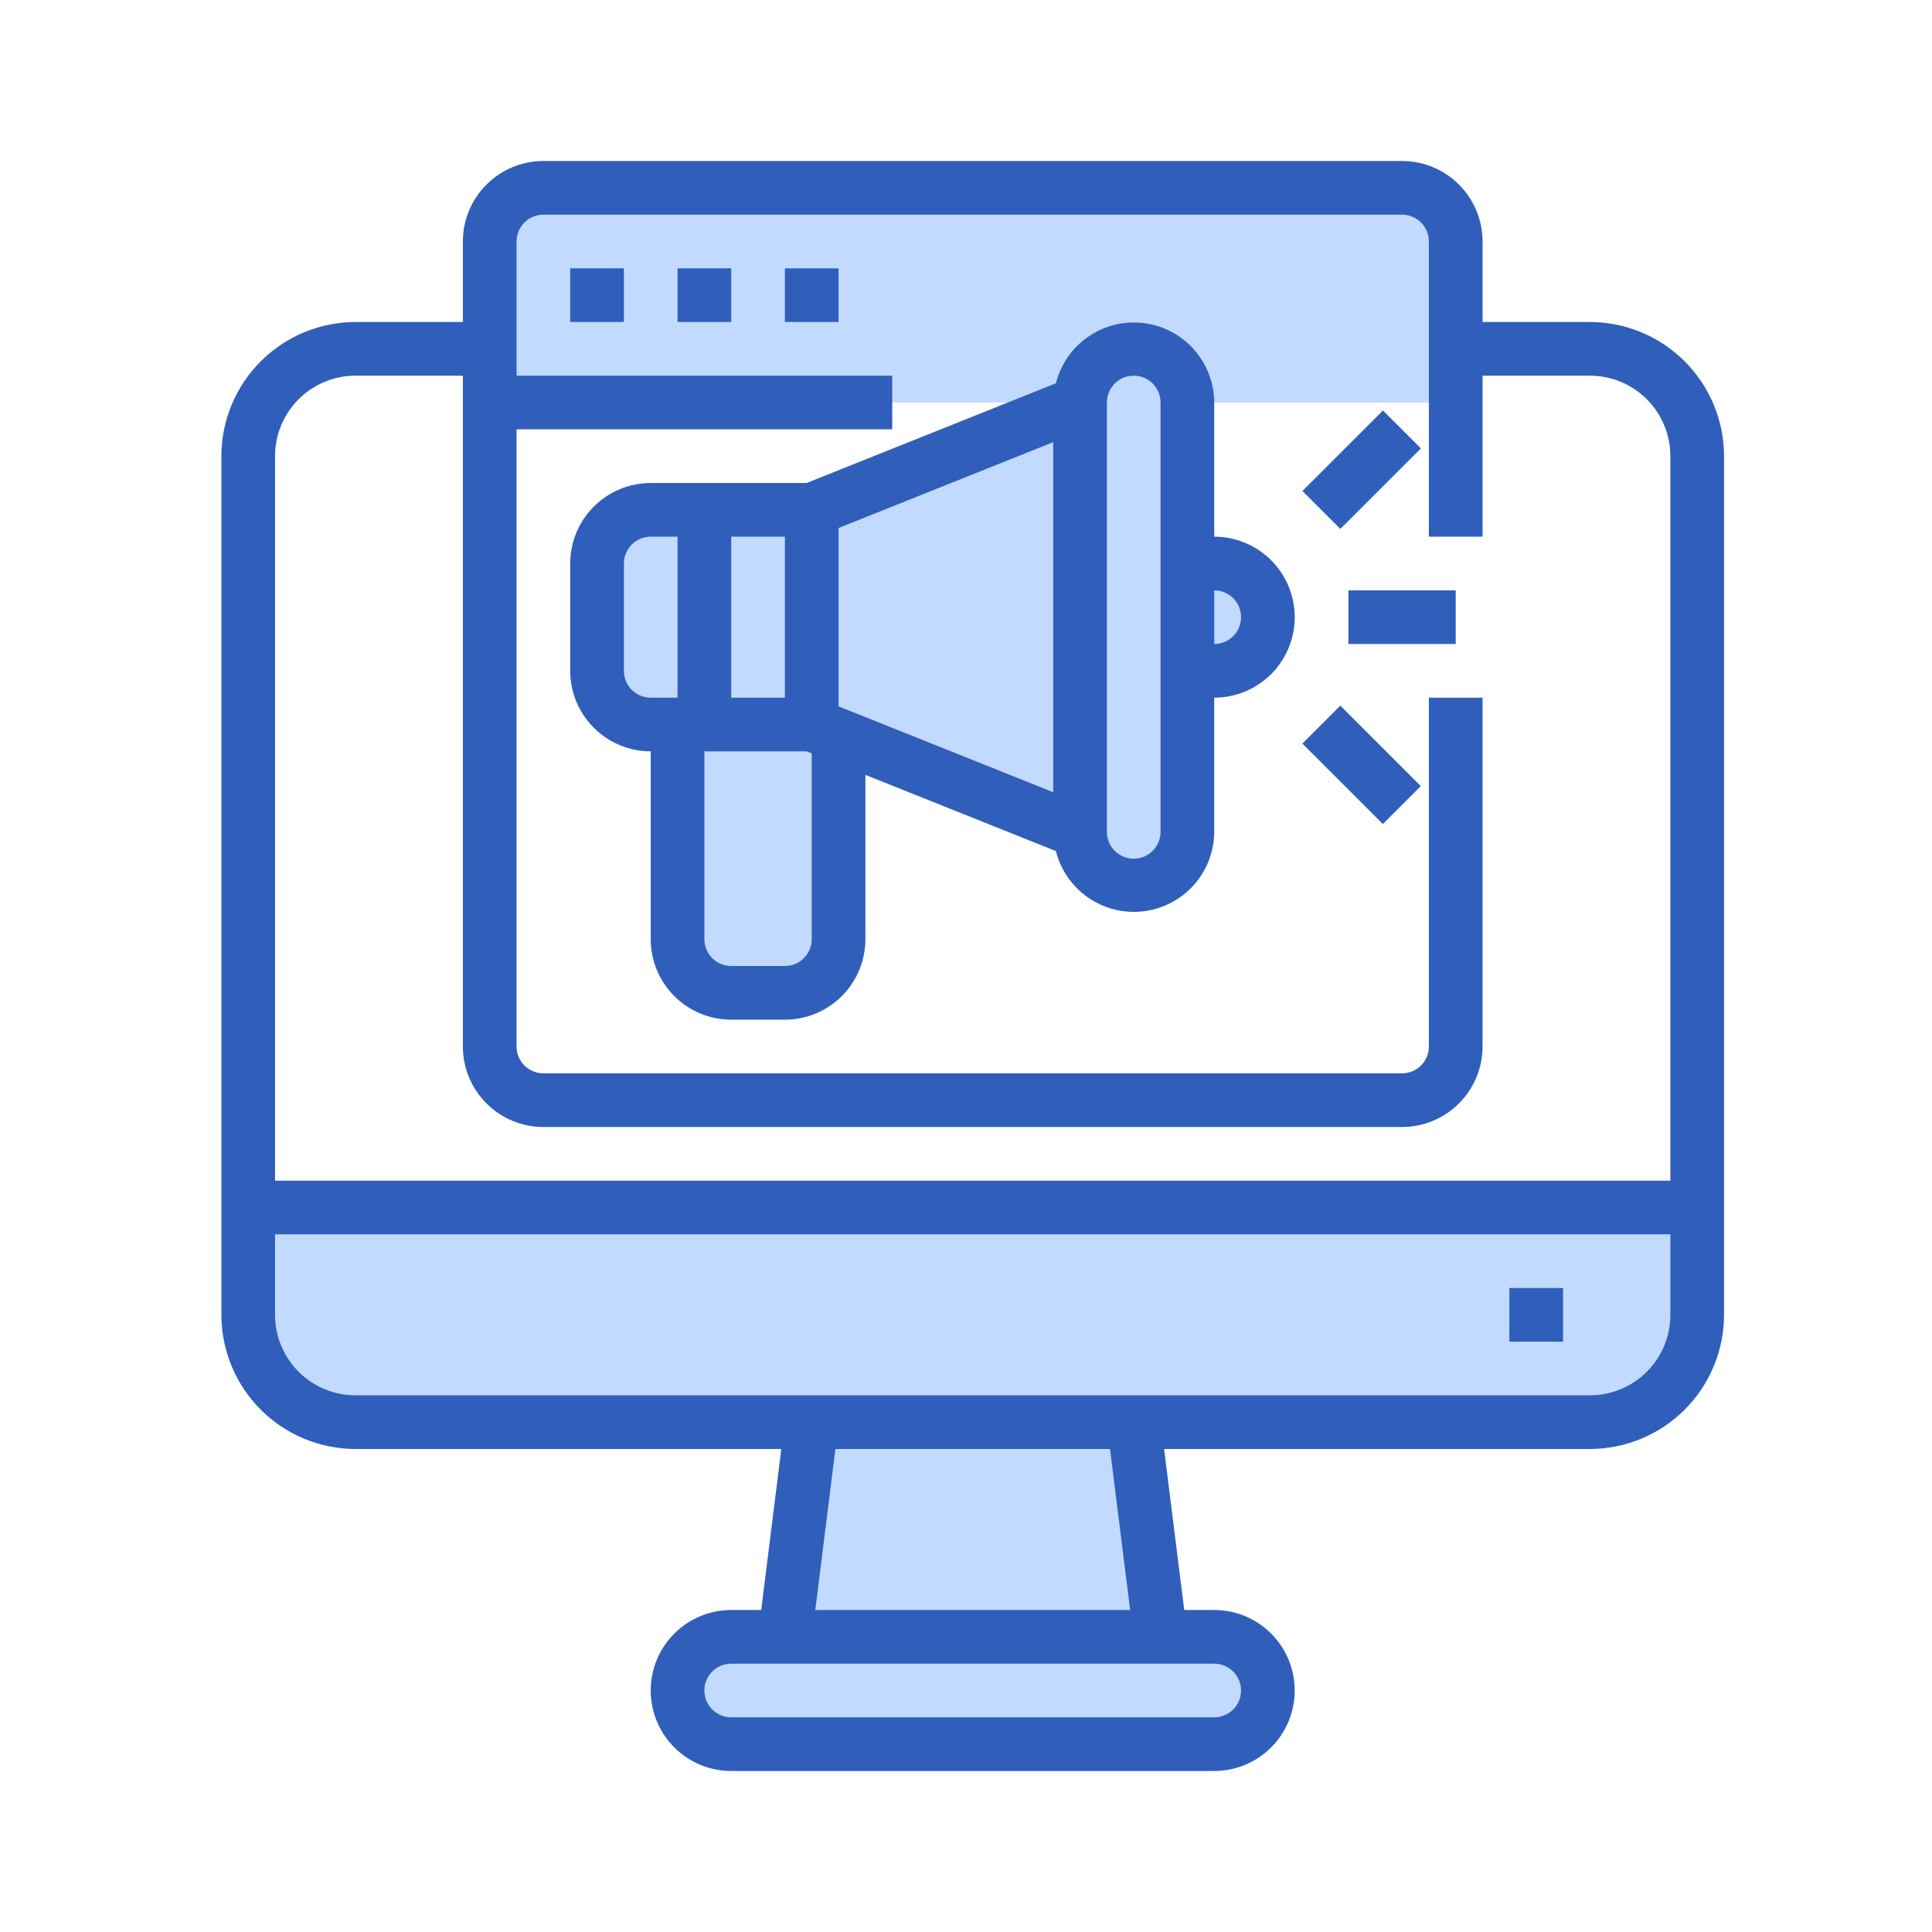 <svg width="96" height="96" viewBox="0 0 96 96" fill="none" xmlns="http://www.w3.org/2000/svg">
<path d="M84.334 59.999V65.332C84.33 66.746 83.767 68.1 82.768 69.099C81.768 70.098 80.414 70.662 79.001 70.666H17.667C16.254 70.662 14.9 70.098 13.901 69.099C12.902 68.1 12.338 66.746 12.334 65.332V59.999H84.334ZM60.334 27.999C60.744 27.998 61.148 28.092 61.515 28.273C61.883 28.453 62.204 28.716 62.453 29.041C62.703 29.365 62.874 29.743 62.954 30.145C63.034 30.546 63.021 30.961 62.915 31.356C62.809 31.752 62.613 32.117 62.343 32.425C62.073 32.733 61.735 32.974 61.357 33.13C60.978 33.287 60.569 33.354 60.16 33.326C59.752 33.299 59.355 33.178 59.001 32.972V28.359C59.406 28.124 59.866 28 60.334 27.999ZM60.334 81.332C61.041 81.335 61.718 81.616 62.218 82.116C62.717 82.615 62.999 83.292 63.001 83.999C62.996 84.705 62.713 85.38 62.214 85.879C61.715 86.378 61.04 86.66 60.334 86.666H36.334C35.627 86.664 34.95 86.382 34.451 85.882C33.951 85.383 33.669 84.706 33.667 83.999C33.673 83.293 33.955 82.618 34.454 82.119C34.953 81.62 35.629 81.338 36.334 81.332H60.334Z" fill="#C2DAFF"/>
<path d="M58.215 18.12C57.97 17.869 57.678 17.67 57.355 17.535C57.032 17.4 56.685 17.331 56.335 17.333C55.628 17.335 54.951 17.617 54.451 18.116C53.952 18.616 53.67 19.293 53.668 20V41.333C53.668 42.04 53.949 42.719 54.449 43.219C54.949 43.719 55.627 44 56.335 44C57.042 44 57.72 43.719 58.22 43.219C58.72 42.719 59.001 42.04 59.001 41.333V20C59.003 19.65 58.934 19.303 58.799 18.98C58.664 18.657 58.465 18.364 58.215 18.12Z" fill="#C2DAFF"/>
<path d="M69.668 9.333H27.001C26.294 9.335 25.617 9.617 25.117 10.116C24.618 10.616 24.336 11.293 24.334 12V20H72.334V12C72.332 11.293 72.05 10.616 71.551 10.116C71.051 9.617 70.374 9.335 69.668 9.333ZM56.334 70.666L57.667 81.333H39.001L40.334 70.666H56.334ZM53.667 20V41.333L41.667 36.533L40.334 36V25.333L53.667 20Z" fill="#C2DAFF"/>
<path d="M41.668 36.533V46.666C41.666 47.373 41.384 48.05 40.885 48.55C40.385 49.049 39.708 49.331 39.001 49.333H36.335C35.628 49.331 34.951 49.049 34.451 48.55C33.952 48.05 33.67 47.373 33.668 46.666V36H40.335L41.668 36.533ZM35.001 25.333H40.335V36H35.001V25.333ZM35.001 25.333V36H32.335C31.628 35.998 30.951 35.716 30.451 35.216C29.952 34.717 29.67 34.04 29.668 33.333V28C29.67 27.293 29.952 26.616 30.451 26.116C30.951 25.617 31.628 25.335 32.335 25.333H35.001Z" fill="#C2DAFF"/>
<path d="M67.001 29.334H72.334V32.001H67.001V29.334ZM64.717 24.397L68.717 20.397L70.602 22.282L66.602 26.282L64.717 24.397ZM64.714 36.947L66.6 35.061L70.6 39.061L68.714 40.946L64.714 36.947ZM60.334 26.667V20.001C60.33 19.028 59.971 18.09 59.324 17.363C58.678 16.636 57.788 16.17 56.822 16.053C55.856 15.936 54.881 16.175 54.079 16.727C53.277 17.277 52.704 18.102 52.467 19.046L40.077 24.001H32.334C31.273 24.001 30.256 24.422 29.506 25.172C28.755 25.922 28.334 26.94 28.334 28.001V33.334C28.334 34.395 28.755 35.412 29.506 36.162C30.256 36.913 31.273 37.334 32.334 37.334V46.667C32.334 47.728 32.755 48.746 33.506 49.496C34.256 50.246 35.273 50.667 36.334 50.667H39.001C40.062 50.667 41.079 50.246 41.829 49.496C42.579 48.746 43.001 47.728 43.001 46.667V38.503L52.467 42.289C52.704 43.232 53.277 44.057 54.079 44.608C54.881 45.159 55.856 45.399 56.822 45.281C57.788 45.164 58.678 44.699 59.324 43.972C59.971 43.245 60.33 42.307 60.334 41.334V34.667C61.395 34.667 62.412 34.246 63.163 33.496C63.913 32.746 64.334 31.728 64.334 30.667C64.334 29.607 63.913 28.589 63.163 27.839C62.412 27.089 61.395 26.667 60.334 26.667ZM41.667 26.237L52.334 21.97V39.365L41.667 35.098V26.237ZM36.334 26.667H39.001V34.667H36.334V26.667ZM31.001 33.334V28.001C31.001 27.647 31.141 27.308 31.391 27.058C31.641 26.808 31.98 26.667 32.334 26.667H33.667V34.667H32.334C31.98 34.667 31.641 34.527 31.391 34.277C31.141 34.027 31.001 33.688 31.001 33.334ZM40.334 46.667C40.334 47.021 40.194 47.36 39.944 47.61C39.694 47.86 39.354 48.001 39.001 48.001H36.334C35.98 48.001 35.641 47.86 35.391 47.61C35.141 47.36 35.001 47.021 35.001 46.667V37.334H40.077L40.334 37.437V46.667ZM57.667 41.334C57.667 41.688 57.527 42.027 57.277 42.277C57.027 42.527 56.688 42.667 56.334 42.667C55.98 42.667 55.641 42.527 55.391 42.277C55.141 42.027 55.001 41.688 55.001 41.334V20.001C55.001 19.647 55.141 19.308 55.391 19.058C55.641 18.808 55.98 18.667 56.334 18.667C56.688 18.667 57.027 18.808 57.277 19.058C57.527 19.308 57.667 19.647 57.667 20.001V41.334ZM60.334 32.001V29.334C60.688 29.334 61.027 29.474 61.277 29.724C61.527 29.975 61.667 30.314 61.667 30.667C61.667 31.021 61.527 31.36 61.277 31.61C61.027 31.86 60.688 32.001 60.334 32.001ZM28.334 13.334H31.001V16.001H28.334V13.334ZM33.667 13.334H36.334V16.001H33.667V13.334ZM39.001 13.334H41.667V16.001H39.001V13.334Z" fill="#2F5FBB"/>
<path d="M79 16H73.667V12C73.667 10.939 73.246 9.922 72.495 9.172C71.745 8.421 70.728 8 69.667 8H27C25.939 8 24.922 8.421 24.172 9.172C23.422 9.922 23 10.939 23 12V16H17.667C15.899 16.002 14.205 16.705 12.955 17.955C11.705 19.205 11.002 20.899 11 22.667V65.333C11.002 67.101 11.705 68.795 12.955 70.045C14.205 71.295 15.899 71.998 17.667 72H38.823L37.823 80H36.334C35.273 80 34.255 80.421 33.505 81.172C32.755 81.922 32.333 82.939 32.333 84C32.333 85.061 32.755 86.078 33.505 86.828C34.255 87.579 35.273 88 36.334 88H60.334C61.395 88 62.412 87.579 63.162 86.828C63.912 86.078 64.334 85.061 64.334 84C64.334 82.939 63.912 81.922 63.162 81.172C62.412 80.421 61.395 80 60.334 80H58.844L57.844 72H79C80.768 71.998 82.462 71.295 83.712 70.045C84.962 68.795 85.665 67.101 85.667 65.333V22.667C85.665 20.899 84.962 19.205 83.712 17.955C82.462 16.705 80.768 16.002 79 16ZM17.667 18.667H23V52C23 53.061 23.422 54.078 24.172 54.828C24.922 55.579 25.939 56 27 56H69.667C70.728 56 71.745 55.579 72.495 54.828C73.246 54.078 73.667 53.061 73.667 52V34.667H71V52C71 52.354 70.86 52.693 70.61 52.943C70.36 53.193 70.021 53.333 69.667 53.333H27C26.646 53.333 26.307 53.193 26.057 52.943C25.807 52.693 25.667 52.354 25.667 52V21.333H44.334V18.667H25.667V12C25.667 11.646 25.807 11.307 26.057 11.057C26.307 10.807 26.646 10.667 27 10.667H69.667C70.021 10.667 70.36 10.807 70.61 11.057C70.86 11.307 71 11.646 71 12V26.667H73.667V18.667H79C80.061 18.667 81.079 19.088 81.829 19.838C82.579 20.588 83 21.606 83 22.667V58.667H13.667V22.667C13.667 21.606 14.088 20.588 14.838 19.838C15.588 19.088 16.606 18.667 17.667 18.667ZM61.667 84C61.667 84.354 61.526 84.693 61.276 84.943C61.026 85.193 60.687 85.333 60.334 85.333H36.334C35.98 85.333 35.641 85.193 35.391 84.943C35.141 84.693 35 84.354 35 84C35 83.646 35.141 83.307 35.391 83.057C35.641 82.807 35.98 82.667 36.334 82.667H60.334C60.687 82.667 61.026 82.807 61.276 83.057C61.526 83.307 61.667 83.646 61.667 84ZM56.156 80H40.511L41.511 72H55.156L56.156 80ZM79 69.333H17.667C16.606 69.333 15.588 68.912 14.838 68.162C14.088 67.412 13.667 66.394 13.667 65.333V61.333H83V65.333C83 66.394 82.579 67.412 81.829 68.162C81.079 68.912 80.061 69.333 79 69.333Z" fill="#2F5FBB"/>
<path d="M75 64.001H77.667V66.668H75V64.001Z" fill="#2F5FBB"/>
</svg>
